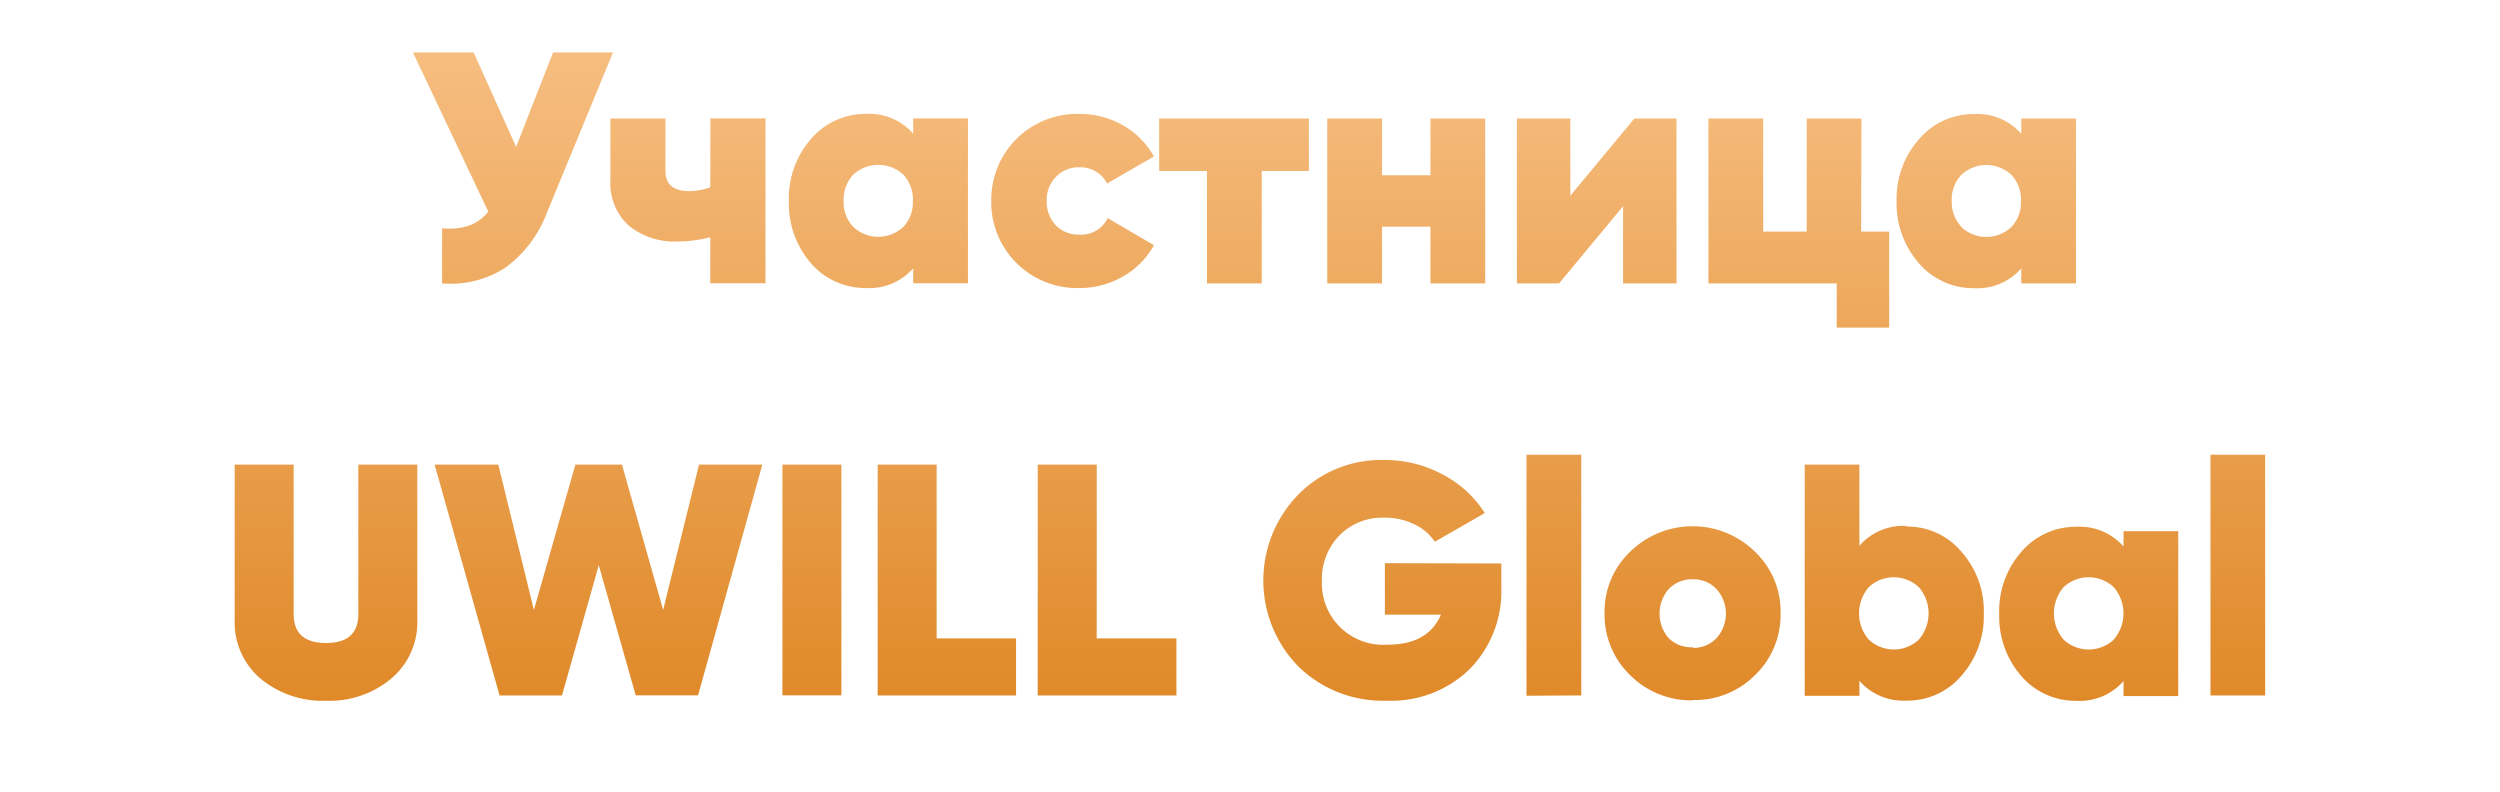 <?xml version="1.0" encoding="UTF-8"?> <svg xmlns="http://www.w3.org/2000/svg" xmlns:xlink="http://www.w3.org/1999/xlink" id="Слой_1" data-name="Слой 1" viewBox="0 0 333.64 105.74"> <defs> <style>.cls-1{fill:url(#Безымянный_градиент_2);}</style> <linearGradient id="Безымянный_градиент_2" x1="166.87" y1="1191.02" x2="166.87" y2="1090.19" gradientTransform="matrix(1, 0, 0, -1, -0.05, 1190.59)" gradientUnits="userSpaceOnUse"> <stop offset="0" stop-color="#f8c288"></stop> <stop offset="1" stop-color="#de8522"></stop> </linearGradient> </defs> <path class="cls-1" d="M73.81,7h8L73,28.36a16.1,16.1,0,0,1-5.54,7.35A13.4,13.4,0,0,1,59,37.82V30.47c2.78.24,4.84-.51,6.16-2.24L55.11,7h8.1L68.88,19.6Zm21,8.8h7.35v22H94.79V31.66a18.15,18.15,0,0,1-4.4.57,9.71,9.71,0,0,1-6.47-2.11,7.65,7.65,0,0,1-2.46-6.07V15.82h7.35v7c0,1.79,1.07,2.69,3.21,2.69A8.78,8.78,0,0,0,94.79,25Zm27.06,0h7.31v22h-7.31v-2a7.75,7.75,0,0,1-6.25,2.64,9.59,9.59,0,0,1-7.39-3.3,12.17,12.17,0,0,1-2.95-8.32,12,12,0,0,1,2.95-8.27,9.54,9.54,0,0,1,7.39-3.35,7.75,7.75,0,0,1,6.25,2.64Zm-8,14.48a4.9,4.9,0,0,0,6.69,0,4.79,4.79,0,0,0,1.27-3.48,4.79,4.79,0,0,0-1.27-3.48,4.9,4.9,0,0,0-6.69,0,4.8,4.8,0,0,0-1.28,3.48A4.8,4.8,0,0,0,113.89,30.3ZM144,38.44a11.45,11.45,0,0,1-11.71-11.62A11.45,11.45,0,0,1,144,15.2a11.53,11.53,0,0,1,5.89,1.54A10.83,10.83,0,0,1,154,20.88l-6.25,3.61A4,4,0,0,0,144,22.33a4.11,4.11,0,0,0-3.08,1.28,4.34,4.34,0,0,0-1.23,3.21,4.51,4.51,0,0,0,1.23,3.26A4.18,4.18,0,0,0,144,31.31a3.93,3.93,0,0,0,3.83-2.2L154,32.72a10.73,10.73,0,0,1-4.14,4.18A11.53,11.53,0,0,1,144,38.44Zm30.68-22.62v7h-6.29v15h-7.31v-15H154.7v-7Zm16.22,0h7.31v22H190.9V30.25h-6.46v7.57h-7.31v-22h7.31v7.57h6.46Zm27.21,0h5.63v22h-7.13V27.52l-8.54,10.3h-5.63v-22h7.13v10.3Zm30.27,15.09h3.74V43.72h-7v-5.9H228v-22h7.31V30.91h5.81V15.82h7.3Zm21.37-15.09h7.3v22h-7.3v-2a7.77,7.77,0,0,1-6.25,2.64,9.59,9.59,0,0,1-7.39-3.3,12.17,12.17,0,0,1-3-8.32,12,12,0,0,1,3-8.27,9.54,9.54,0,0,1,7.39-3.35,7.77,7.77,0,0,1,6.25,2.64Zm-8,14.48a4.89,4.89,0,0,0,6.68,0,4.76,4.76,0,0,0,1.28-3.48,4.76,4.76,0,0,0-1.28-3.48,4.89,4.89,0,0,0-6.68,0,4.8,4.8,0,0,0-1.28,3.48A4.8,4.8,0,0,0,261.79,30.3ZM52.26,90.52a12.82,12.82,0,0,1-8.75,3,13,13,0,0,1-8.8-3,9.86,9.86,0,0,1-3.39-7.83V62h7.87V81.94q0,3.87,4.32,3.87t4.31-3.87V62h7.87V82.69A9.8,9.8,0,0,1,52.26,90.52Zm14.41,2.29L58,62h8.5l4.75,19.4L76.79,62H83l5.5,19.4L93.29,62h8.45l-8.58,30.8H84.84L79.91,75.43,75,92.81ZM104.42,62h7.87v30.8h-7.87ZM125,85.2h10.6v7.61H117.13V62H125Zm21.36,0H157v7.61H138.49V62h7.88Zm54-10v3.13a14.81,14.81,0,0,1-4.26,11,15,15,0,0,1-11,4.18,16.14,16.14,0,0,1-11.88-4.62,16.42,16.42,0,0,1,0-22.84,15.45,15.45,0,0,1,11.44-4.66,16.21,16.21,0,0,1,7.87,1.93,14.78,14.78,0,0,1,5.63,5.15l-6.68,3.83a6.57,6.57,0,0,0-2.73-2.33,8.82,8.82,0,0,0-4-.88,8,8,0,0,0-6,2.37,8.3,8.3,0,0,0-2.33,6.08,8.18,8.18,0,0,0,8.8,8.49q5.37,0,7.08-4h-7.48V75.16Zm3.36,17.65V60.69h7.31V92.81Zm22.17.61a11.48,11.48,0,0,1-8.32-3.34,11.18,11.18,0,0,1-3.43-8.27,11,11,0,0,1,3.43-8.23,11.89,11.89,0,0,1,16.63,0,11,11,0,0,1,3.43,8.23,11.18,11.18,0,0,1-3.43,8.27A11.37,11.37,0,0,1,225.92,93.42Zm0-7a4.19,4.19,0,0,0,3.16-1.27,4.89,4.89,0,0,0,0-6.6,4.2,4.2,0,0,0-3.16-1.28,4.3,4.3,0,0,0-3.17,1.28,5,5,0,0,0,0,6.6A4.29,4.29,0,0,0,225.92,86.38Zm28.51-16.19a9.41,9.41,0,0,1,7.35,3.35,11.86,11.86,0,0,1,3,8.27,12,12,0,0,1-3,8.31,9.46,9.46,0,0,1-7.35,3.3,7.77,7.77,0,0,1-6.25-2.64v2h-7.3V62h7.3V72.83A7.77,7.77,0,0,1,254.43,70.19Zm-5,15.09a4.89,4.89,0,0,0,6.68,0,5.36,5.36,0,0,0,0-7,4.89,4.89,0,0,0-6.68,0,5.36,5.36,0,0,0,0,7Zm34-14.47h7.3v22h-7.3v-2a7.77,7.77,0,0,1-6.25,2.64,9.58,9.58,0,0,1-7.39-3.3,12.08,12.08,0,0,1-2.95-8.31,11.92,11.92,0,0,1,2.95-8.27,9.52,9.52,0,0,1,7.39-3.35,7.77,7.77,0,0,1,6.25,2.64Zm-8,14.47a4.9,4.9,0,0,0,6.69,0,5.36,5.36,0,0,0,0-7,4.9,4.9,0,0,0-6.69,0,5.39,5.39,0,0,0,0,7ZM295,92.81V60.69h7.3V92.81Z"></path> </svg> 